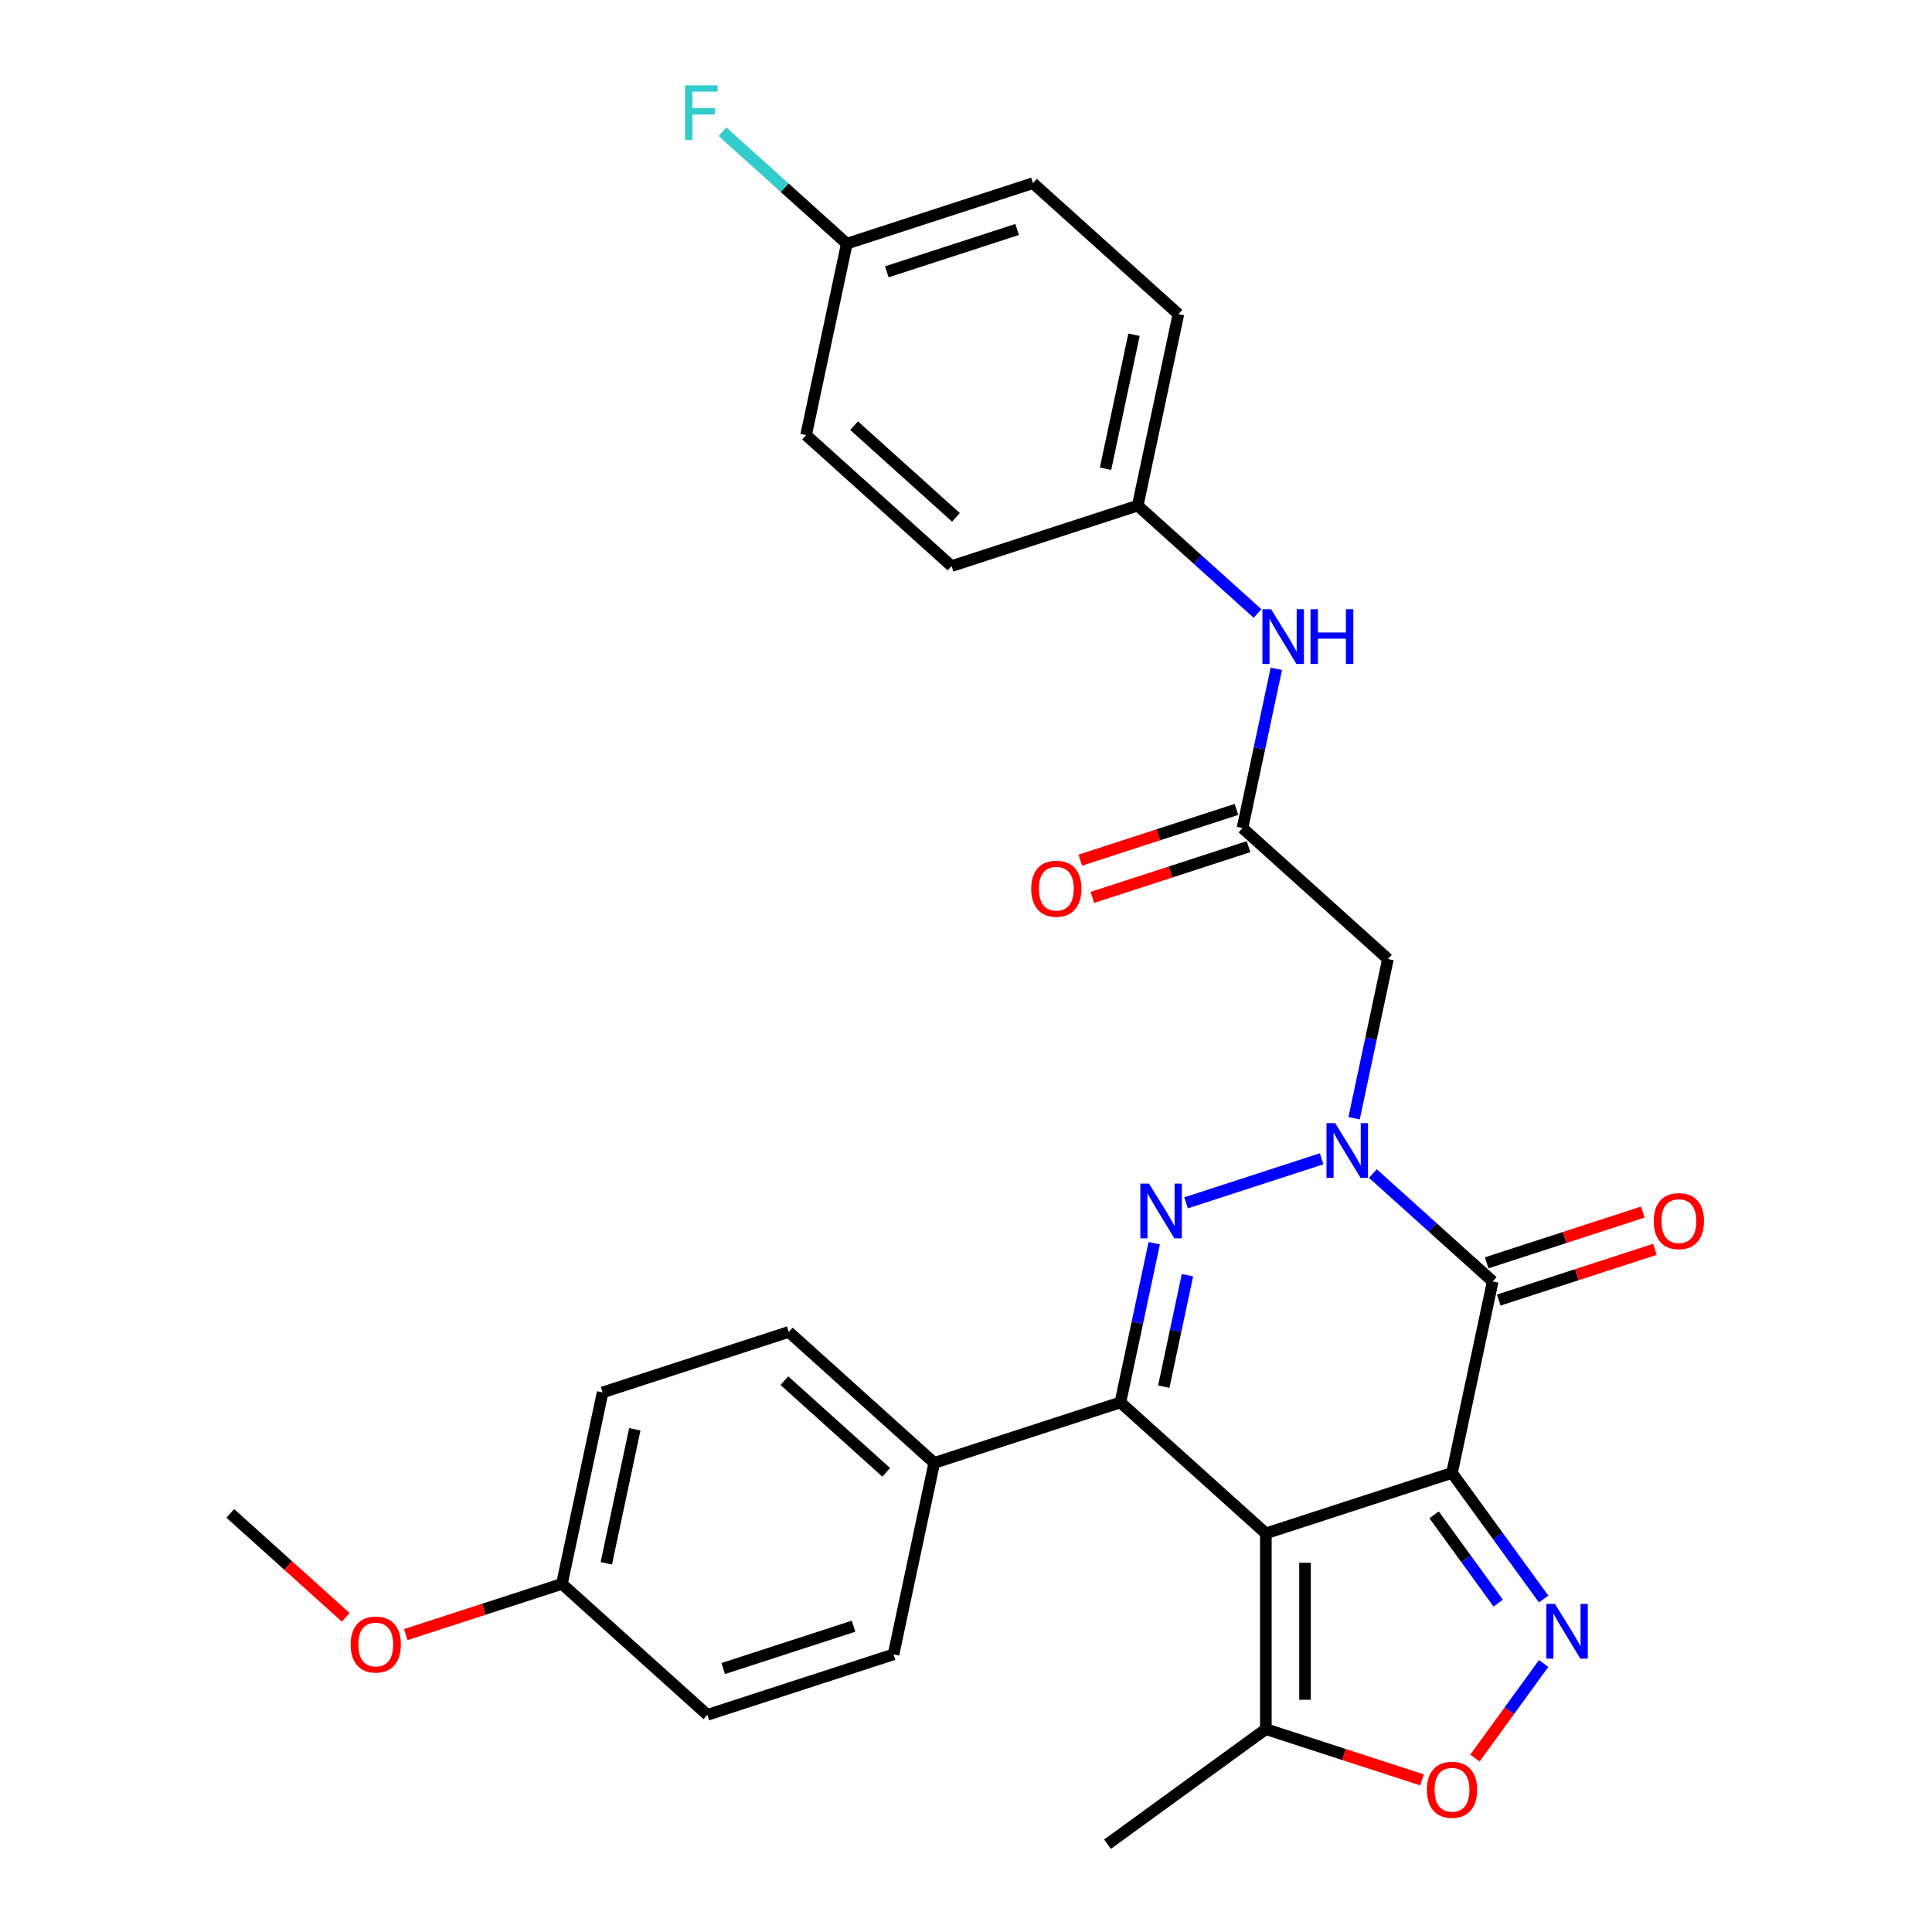<?xml version='1.0' encoding='iso-8859-1'?>
<svg version='1.1' baseProfile='full'
              xmlns='http://www.w3.org/2000/svg'
                      xmlns:rdkit='http://www.rdkit.org/xml'
                      xmlns:xlink='http://www.w3.org/1999/xlink'
                  xml:space='preserve'
width='1000px' height='1000px' viewBox='0 0 1000 1000'>
<!-- END OF HEADER -->
<rect style='opacity:1.0;fill:#FFFFFF;stroke:none' width='1000' height='1000' x='0' y='0'> </rect>
<path class='bond-0' d='M 751.56,762.374 L 655.205,793.682' style='fill:none;fill-rule:evenodd;stroke:#000000;stroke-width:6px;stroke-linecap:butt;stroke-linejoin:miter;stroke-opacity:1' />
<path class='bond-3' d='M 751.56,762.374 L 772.624,663.275' style='fill:none;fill-rule:evenodd;stroke:#000000;stroke-width:6px;stroke-linecap:butt;stroke-linejoin:miter;stroke-opacity:1' />
<path class='bond-5' d='M 751.56,762.374 L 775.271,795.01' style='fill:none;fill-rule:evenodd;stroke:#000000;stroke-width:6px;stroke-linecap:butt;stroke-linejoin:miter;stroke-opacity:1' />
<path class='bond-5' d='M 775.271,795.01 L 798.982,827.645' style='fill:none;fill-rule:evenodd;stroke:#0000FF;stroke-width:6px;stroke-linecap:butt;stroke-linejoin:miter;stroke-opacity:1' />
<path class='bond-5' d='M 742.28,784.075 L 758.878,806.92' style='fill:none;fill-rule:evenodd;stroke:#000000;stroke-width:6px;stroke-linecap:butt;stroke-linejoin:miter;stroke-opacity:1' />
<path class='bond-5' d='M 758.878,806.92 L 775.476,829.765' style='fill:none;fill-rule:evenodd;stroke:#0000FF;stroke-width:6px;stroke-linecap:butt;stroke-linejoin:miter;stroke-opacity:1' />
<path class='bond-4' d='M 655.205,793.682 L 579.915,725.89' style='fill:none;fill-rule:evenodd;stroke:#000000;stroke-width:6px;stroke-linecap:butt;stroke-linejoin:miter;stroke-opacity:1' />
<path class='bond-8' d='M 655.205,793.682 L 655.205,894.995' style='fill:none;fill-rule:evenodd;stroke:#000000;stroke-width:6px;stroke-linecap:butt;stroke-linejoin:miter;stroke-opacity:1' />
<path class='bond-8' d='M 675.468,808.879 L 675.468,879.798' style='fill:none;fill-rule:evenodd;stroke:#000000;stroke-width:6px;stroke-linecap:butt;stroke-linejoin:miter;stroke-opacity:1' />
<path class='bond-1' d='M 710.606,607.434 L 741.615,635.354' style='fill:none;fill-rule:evenodd;stroke:#0000FF;stroke-width:6px;stroke-linecap:butt;stroke-linejoin:miter;stroke-opacity:1' />
<path class='bond-1' d='M 741.615,635.354 L 772.624,663.275' style='fill:none;fill-rule:evenodd;stroke:#000000;stroke-width:6px;stroke-linecap:butt;stroke-linejoin:miter;stroke-opacity:1' />
<path class='bond-2' d='M 684.061,599.795 L 613.903,622.591' style='fill:none;fill-rule:evenodd;stroke:#0000FF;stroke-width:6px;stroke-linecap:butt;stroke-linejoin:miter;stroke-opacity:1' />
<path class='bond-6' d='M 700.882,578.79 L 709.64,537.587' style='fill:none;fill-rule:evenodd;stroke:#0000FF;stroke-width:6px;stroke-linecap:butt;stroke-linejoin:miter;stroke-opacity:1' />
<path class='bond-6' d='M 709.64,537.587 L 718.398,496.383' style='fill:none;fill-rule:evenodd;stroke:#000000;stroke-width:6px;stroke-linecap:butt;stroke-linejoin:miter;stroke-opacity:1' />
<path class='bond-30' d='M 597.431,643.483 L 588.673,684.686' style='fill:none;fill-rule:evenodd;stroke:#0000FF;stroke-width:6px;stroke-linecap:butt;stroke-linejoin:miter;stroke-opacity:1' />
<path class='bond-30' d='M 588.673,684.686 L 579.915,725.89' style='fill:none;fill-rule:evenodd;stroke:#000000;stroke-width:6px;stroke-linecap:butt;stroke-linejoin:miter;stroke-opacity:1' />
<path class='bond-30' d='M 614.623,660.057 L 608.493,688.899' style='fill:none;fill-rule:evenodd;stroke:#0000FF;stroke-width:6px;stroke-linecap:butt;stroke-linejoin:miter;stroke-opacity:1' />
<path class='bond-30' d='M 608.493,688.899 L 602.362,717.742' style='fill:none;fill-rule:evenodd;stroke:#000000;stroke-width:6px;stroke-linecap:butt;stroke-linejoin:miter;stroke-opacity:1' />
<path class='bond-11' d='M 775.755,672.91 L 816.166,659.78' style='fill:none;fill-rule:evenodd;stroke:#000000;stroke-width:6px;stroke-linecap:butt;stroke-linejoin:miter;stroke-opacity:1' />
<path class='bond-11' d='M 816.166,659.78 L 856.577,646.65' style='fill:none;fill-rule:evenodd;stroke:#FF0000;stroke-width:6px;stroke-linecap:butt;stroke-linejoin:miter;stroke-opacity:1' />
<path class='bond-11' d='M 769.493,653.639 L 809.904,640.509' style='fill:none;fill-rule:evenodd;stroke:#000000;stroke-width:6px;stroke-linecap:butt;stroke-linejoin:miter;stroke-opacity:1' />
<path class='bond-11' d='M 809.904,640.509 L 850.315,627.379' style='fill:none;fill-rule:evenodd;stroke:#FF0000;stroke-width:6px;stroke-linecap:butt;stroke-linejoin:miter;stroke-opacity:1' />
<path class='bond-10' d='M 579.915,725.89 L 483.56,757.197' style='fill:none;fill-rule:evenodd;stroke:#000000;stroke-width:6px;stroke-linecap:butt;stroke-linejoin:miter;stroke-opacity:1' />
<path class='bond-7' d='M 798.982,861.031 L 781.206,885.498' style='fill:none;fill-rule:evenodd;stroke:#0000FF;stroke-width:6px;stroke-linecap:butt;stroke-linejoin:miter;stroke-opacity:1' />
<path class='bond-7' d='M 781.206,885.498 L 763.429,909.966' style='fill:none;fill-rule:evenodd;stroke:#FF0000;stroke-width:6px;stroke-linecap:butt;stroke-linejoin:miter;stroke-opacity:1' />
<path class='bond-9' d='M 718.398,496.383 L 643.107,428.592' style='fill:none;fill-rule:evenodd;stroke:#000000;stroke-width:6px;stroke-linecap:butt;stroke-linejoin:miter;stroke-opacity:1' />
<path class='bond-29' d='M 736.027,921.256 L 695.616,908.125' style='fill:none;fill-rule:evenodd;stroke:#FF0000;stroke-width:6px;stroke-linecap:butt;stroke-linejoin:miter;stroke-opacity:1' />
<path class='bond-29' d='M 695.616,908.125 L 655.205,894.995' style='fill:none;fill-rule:evenodd;stroke:#000000;stroke-width:6px;stroke-linecap:butt;stroke-linejoin:miter;stroke-opacity:1' />
<path class='bond-26' d='M 655.205,894.995 L 573.241,954.545' style='fill:none;fill-rule:evenodd;stroke:#000000;stroke-width:6px;stroke-linecap:butt;stroke-linejoin:miter;stroke-opacity:1' />
<path class='bond-12' d='M 643.107,428.592 L 651.865,387.388' style='fill:none;fill-rule:evenodd;stroke:#000000;stroke-width:6px;stroke-linecap:butt;stroke-linejoin:miter;stroke-opacity:1' />
<path class='bond-12' d='M 651.865,387.388 L 660.623,346.185' style='fill:none;fill-rule:evenodd;stroke:#0000FF;stroke-width:6px;stroke-linecap:butt;stroke-linejoin:miter;stroke-opacity:1' />
<path class='bond-13' d='M 639.977,418.956 L 599.566,432.086' style='fill:none;fill-rule:evenodd;stroke:#000000;stroke-width:6px;stroke-linecap:butt;stroke-linejoin:miter;stroke-opacity:1' />
<path class='bond-13' d='M 599.566,432.086 L 559.155,445.217' style='fill:none;fill-rule:evenodd;stroke:#FF0000;stroke-width:6px;stroke-linecap:butt;stroke-linejoin:miter;stroke-opacity:1' />
<path class='bond-13' d='M 646.238,438.227 L 605.827,451.357' style='fill:none;fill-rule:evenodd;stroke:#000000;stroke-width:6px;stroke-linecap:butt;stroke-linejoin:miter;stroke-opacity:1' />
<path class='bond-13' d='M 605.827,451.357 L 565.416,464.488' style='fill:none;fill-rule:evenodd;stroke:#FF0000;stroke-width:6px;stroke-linecap:butt;stroke-linejoin:miter;stroke-opacity:1' />
<path class='bond-14' d='M 483.56,757.197 L 408.269,689.405' style='fill:none;fill-rule:evenodd;stroke:#000000;stroke-width:6px;stroke-linecap:butt;stroke-linejoin:miter;stroke-opacity:1' />
<path class='bond-14' d='M 458.708,762.087 L 406.005,714.632' style='fill:none;fill-rule:evenodd;stroke:#000000;stroke-width:6px;stroke-linecap:butt;stroke-linejoin:miter;stroke-opacity:1' />
<path class='bond-15' d='M 483.56,757.197 L 462.496,856.297' style='fill:none;fill-rule:evenodd;stroke:#000000;stroke-width:6px;stroke-linecap:butt;stroke-linejoin:miter;stroke-opacity:1' />
<path class='bond-16' d='M 650.899,317.541 L 619.89,289.621' style='fill:none;fill-rule:evenodd;stroke:#0000FF;stroke-width:6px;stroke-linecap:butt;stroke-linejoin:miter;stroke-opacity:1' />
<path class='bond-16' d='M 619.89,289.621 L 588.881,261.7' style='fill:none;fill-rule:evenodd;stroke:#000000;stroke-width:6px;stroke-linecap:butt;stroke-linejoin:miter;stroke-opacity:1' />
<path class='bond-20' d='M 408.269,689.405 L 311.915,720.713' style='fill:none;fill-rule:evenodd;stroke:#000000;stroke-width:6px;stroke-linecap:butt;stroke-linejoin:miter;stroke-opacity:1' />
<path class='bond-19' d='M 462.496,856.297 L 366.141,887.604' style='fill:none;fill-rule:evenodd;stroke:#000000;stroke-width:6px;stroke-linecap:butt;stroke-linejoin:miter;stroke-opacity:1' />
<path class='bond-19' d='M 441.781,841.722 L 374.333,863.637' style='fill:none;fill-rule:evenodd;stroke:#000000;stroke-width:6px;stroke-linecap:butt;stroke-linejoin:miter;stroke-opacity:1' />
<path class='bond-22' d='M 588.881,261.7 L 492.526,293.008' style='fill:none;fill-rule:evenodd;stroke:#000000;stroke-width:6px;stroke-linecap:butt;stroke-linejoin:miter;stroke-opacity:1' />
<path class='bond-23' d='M 588.881,261.7 L 609.945,162.601' style='fill:none;fill-rule:evenodd;stroke:#000000;stroke-width:6px;stroke-linecap:butt;stroke-linejoin:miter;stroke-opacity:1' />
<path class='bond-23' d='M 572.221,242.623 L 586.966,173.253' style='fill:none;fill-rule:evenodd;stroke:#000000;stroke-width:6px;stroke-linecap:butt;stroke-linejoin:miter;stroke-opacity:1' />
<path class='bond-17' d='M 438.3,126.117 L 534.655,94.809' style='fill:none;fill-rule:evenodd;stroke:#000000;stroke-width:6px;stroke-linecap:butt;stroke-linejoin:miter;stroke-opacity:1' />
<path class='bond-17' d='M 459.015,140.691 L 526.463,118.776' style='fill:none;fill-rule:evenodd;stroke:#000000;stroke-width:6px;stroke-linecap:butt;stroke-linejoin:miter;stroke-opacity:1' />
<path class='bond-21' d='M 438.3,126.117 L 406.131,97.152' style='fill:none;fill-rule:evenodd;stroke:#000000;stroke-width:6px;stroke-linecap:butt;stroke-linejoin:miter;stroke-opacity:1' />
<path class='bond-21' d='M 406.131,97.152 L 373.962,68.187' style='fill:none;fill-rule:evenodd;stroke:#33CCCC;stroke-width:6px;stroke-linecap:butt;stroke-linejoin:miter;stroke-opacity:1' />
<path class='bond-32' d='M 438.3,126.117 L 417.236,225.216' style='fill:none;fill-rule:evenodd;stroke:#000000;stroke-width:6px;stroke-linecap:butt;stroke-linejoin:miter;stroke-opacity:1' />
<path class='bond-18' d='M 290.851,819.812 L 366.141,887.604' style='fill:none;fill-rule:evenodd;stroke:#000000;stroke-width:6px;stroke-linecap:butt;stroke-linejoin:miter;stroke-opacity:1' />
<path class='bond-27' d='M 290.851,819.812 L 250.44,832.943' style='fill:none;fill-rule:evenodd;stroke:#000000;stroke-width:6px;stroke-linecap:butt;stroke-linejoin:miter;stroke-opacity:1' />
<path class='bond-27' d='M 250.44,832.943 L 210.029,846.073' style='fill:none;fill-rule:evenodd;stroke:#FF0000;stroke-width:6px;stroke-linecap:butt;stroke-linejoin:miter;stroke-opacity:1' />
<path class='bond-31' d='M 290.851,819.812 L 311.915,720.713' style='fill:none;fill-rule:evenodd;stroke:#000000;stroke-width:6px;stroke-linecap:butt;stroke-linejoin:miter;stroke-opacity:1' />
<path class='bond-31' d='M 313.83,809.16 L 328.575,739.791' style='fill:none;fill-rule:evenodd;stroke:#000000;stroke-width:6px;stroke-linecap:butt;stroke-linejoin:miter;stroke-opacity:1' />
<path class='bond-24' d='M 492.526,293.008 L 417.236,225.216' style='fill:none;fill-rule:evenodd;stroke:#000000;stroke-width:6px;stroke-linecap:butt;stroke-linejoin:miter;stroke-opacity:1' />
<path class='bond-24' d='M 494.791,267.781 L 442.088,220.327' style='fill:none;fill-rule:evenodd;stroke:#000000;stroke-width:6px;stroke-linecap:butt;stroke-linejoin:miter;stroke-opacity:1' />
<path class='bond-25' d='M 609.945,162.601 L 534.655,94.809' style='fill:none;fill-rule:evenodd;stroke:#000000;stroke-width:6px;stroke-linecap:butt;stroke-linejoin:miter;stroke-opacity:1' />
<path class='bond-28' d='M 178.963,837.134 L 149.084,810.231' style='fill:none;fill-rule:evenodd;stroke:#FF0000;stroke-width:6px;stroke-linecap:butt;stroke-linejoin:miter;stroke-opacity:1' />
<path class='bond-28' d='M 149.084,810.231 L 119.205,783.328' style='fill:none;fill-rule:evenodd;stroke:#000000;stroke-width:6px;stroke-linecap:butt;stroke-linejoin:miter;stroke-opacity:1' />
<path  class='atom-2' d='M 691.074 581.323
L 700.354 596.323
Q 701.274 597.803, 702.754 600.483
Q 704.234 603.163, 704.314 603.323
L 704.314 581.323
L 708.074 581.323
L 708.074 609.643
L 704.194 609.643
L 694.234 593.243
Q 693.074 591.323, 691.834 589.123
Q 690.634 586.923, 690.274 586.243
L 690.274 609.643
L 686.594 609.643
L 686.594 581.323
L 691.074 581.323
' fill='#0000FF'/>
<path  class='atom-3' d='M 594.719 612.63
L 603.999 627.63
Q 604.919 629.11, 606.399 631.79
Q 607.879 634.47, 607.959 634.63
L 607.959 612.63
L 611.719 612.63
L 611.719 640.95
L 607.839 640.95
L 597.879 624.55
Q 596.719 622.63, 595.479 620.43
Q 594.279 618.23, 593.919 617.55
L 593.919 640.95
L 590.239 640.95
L 590.239 612.63
L 594.719 612.63
' fill='#0000FF'/>
<path  class='atom-6' d='M 804.85 830.178
L 814.13 845.178
Q 815.05 846.658, 816.53 849.338
Q 818.01 852.018, 818.09 852.178
L 818.09 830.178
L 821.85 830.178
L 821.85 858.498
L 817.97 858.498
L 808.01 842.098
Q 806.85 840.178, 805.61 837.978
Q 804.41 835.778, 804.05 835.098
L 804.05 858.498
L 800.37 858.498
L 800.37 830.178
L 804.85 830.178
' fill='#0000FF'/>
<path  class='atom-8' d='M 738.56 926.383
Q 738.56 919.583, 741.92 915.783
Q 745.28 911.983, 751.56 911.983
Q 757.84 911.983, 761.2 915.783
Q 764.56 919.583, 764.56 926.383
Q 764.56 933.263, 761.16 937.183
Q 757.76 941.063, 751.56 941.063
Q 745.32 941.063, 741.92 937.183
Q 738.56 933.303, 738.56 926.383
M 751.56 937.863
Q 755.88 937.863, 758.2 934.983
Q 760.56 932.063, 760.56 926.383
Q 760.56 920.823, 758.2 918.023
Q 755.88 915.183, 751.56 915.183
Q 747.24 915.183, 744.88 917.983
Q 742.56 920.783, 742.56 926.383
Q 742.56 932.103, 744.88 934.983
Q 747.24 937.863, 751.56 937.863
' fill='#FF0000'/>
<path  class='atom-12' d='M 855.979 632.047
Q 855.979 625.247, 859.339 621.447
Q 862.699 617.647, 868.979 617.647
Q 875.259 617.647, 878.619 621.447
Q 881.979 625.247, 881.979 632.047
Q 881.979 638.927, 878.579 642.847
Q 875.179 646.727, 868.979 646.727
Q 862.739 646.727, 859.339 642.847
Q 855.979 638.967, 855.979 632.047
M 868.979 643.527
Q 873.299 643.527, 875.619 640.647
Q 877.979 637.727, 877.979 632.047
Q 877.979 626.487, 875.619 623.687
Q 873.299 620.847, 868.979 620.847
Q 864.659 620.847, 862.299 623.647
Q 859.979 626.447, 859.979 632.047
Q 859.979 637.767, 862.299 640.647
Q 864.659 643.527, 868.979 643.527
' fill='#FF0000'/>
<path  class='atom-13' d='M 657.912 315.332
L 667.192 330.332
Q 668.112 331.812, 669.592 334.492
Q 671.072 337.172, 671.152 337.332
L 671.152 315.332
L 674.912 315.332
L 674.912 343.652
L 671.032 343.652
L 661.072 327.252
Q 659.912 325.332, 658.672 323.132
Q 657.472 320.932, 657.112 320.252
L 657.112 343.652
L 653.432 343.652
L 653.432 315.332
L 657.912 315.332
' fill='#0000FF'/>
<path  class='atom-13' d='M 678.312 315.332
L 682.152 315.332
L 682.152 327.372
L 696.632 327.372
L 696.632 315.332
L 700.472 315.332
L 700.472 343.652
L 696.632 343.652
L 696.632 330.572
L 682.152 330.572
L 682.152 343.652
L 678.312 343.652
L 678.312 315.332
' fill='#0000FF'/>
<path  class='atom-14' d='M 533.753 459.979
Q 533.753 453.179, 537.113 449.379
Q 540.473 445.579, 546.753 445.579
Q 553.033 445.579, 556.393 449.379
Q 559.753 453.179, 559.753 459.979
Q 559.753 466.859, 556.353 470.779
Q 552.953 474.659, 546.753 474.659
Q 540.513 474.659, 537.113 470.779
Q 533.753 466.899, 533.753 459.979
M 546.753 471.459
Q 551.073 471.459, 553.393 468.579
Q 555.753 465.659, 555.753 459.979
Q 555.753 454.419, 553.393 451.619
Q 551.073 448.779, 546.753 448.779
Q 542.433 448.779, 540.073 451.579
Q 537.753 454.379, 537.753 459.979
Q 537.753 465.699, 540.073 468.579
Q 542.433 471.459, 546.753 471.459
' fill='#FF0000'/>
<path  class='atom-22' d='M 354.59 44.165
L 371.43 44.165
L 371.43 47.405
L 358.39 47.405
L 358.39 56.005
L 369.99 56.005
L 369.99 59.285
L 358.39 59.285
L 358.39 72.485
L 354.59 72.485
L 354.59 44.165
' fill='#33CCCC'/>
<path  class='atom-28' d='M 181.496 851.2
Q 181.496 844.4, 184.856 840.6
Q 188.216 836.8, 194.496 836.8
Q 200.776 836.8, 204.136 840.6
Q 207.496 844.4, 207.496 851.2
Q 207.496 858.08, 204.096 862
Q 200.696 865.88, 194.496 865.88
Q 188.256 865.88, 184.856 862
Q 181.496 858.12, 181.496 851.2
M 194.496 862.68
Q 198.816 862.68, 201.136 859.8
Q 203.496 856.88, 203.496 851.2
Q 203.496 845.64, 201.136 842.84
Q 198.816 840, 194.496 840
Q 190.176 840, 187.816 842.8
Q 185.496 845.6, 185.496 851.2
Q 185.496 856.92, 187.816 859.8
Q 190.176 862.68, 194.496 862.68
' fill='#FF0000'/>
</svg>
